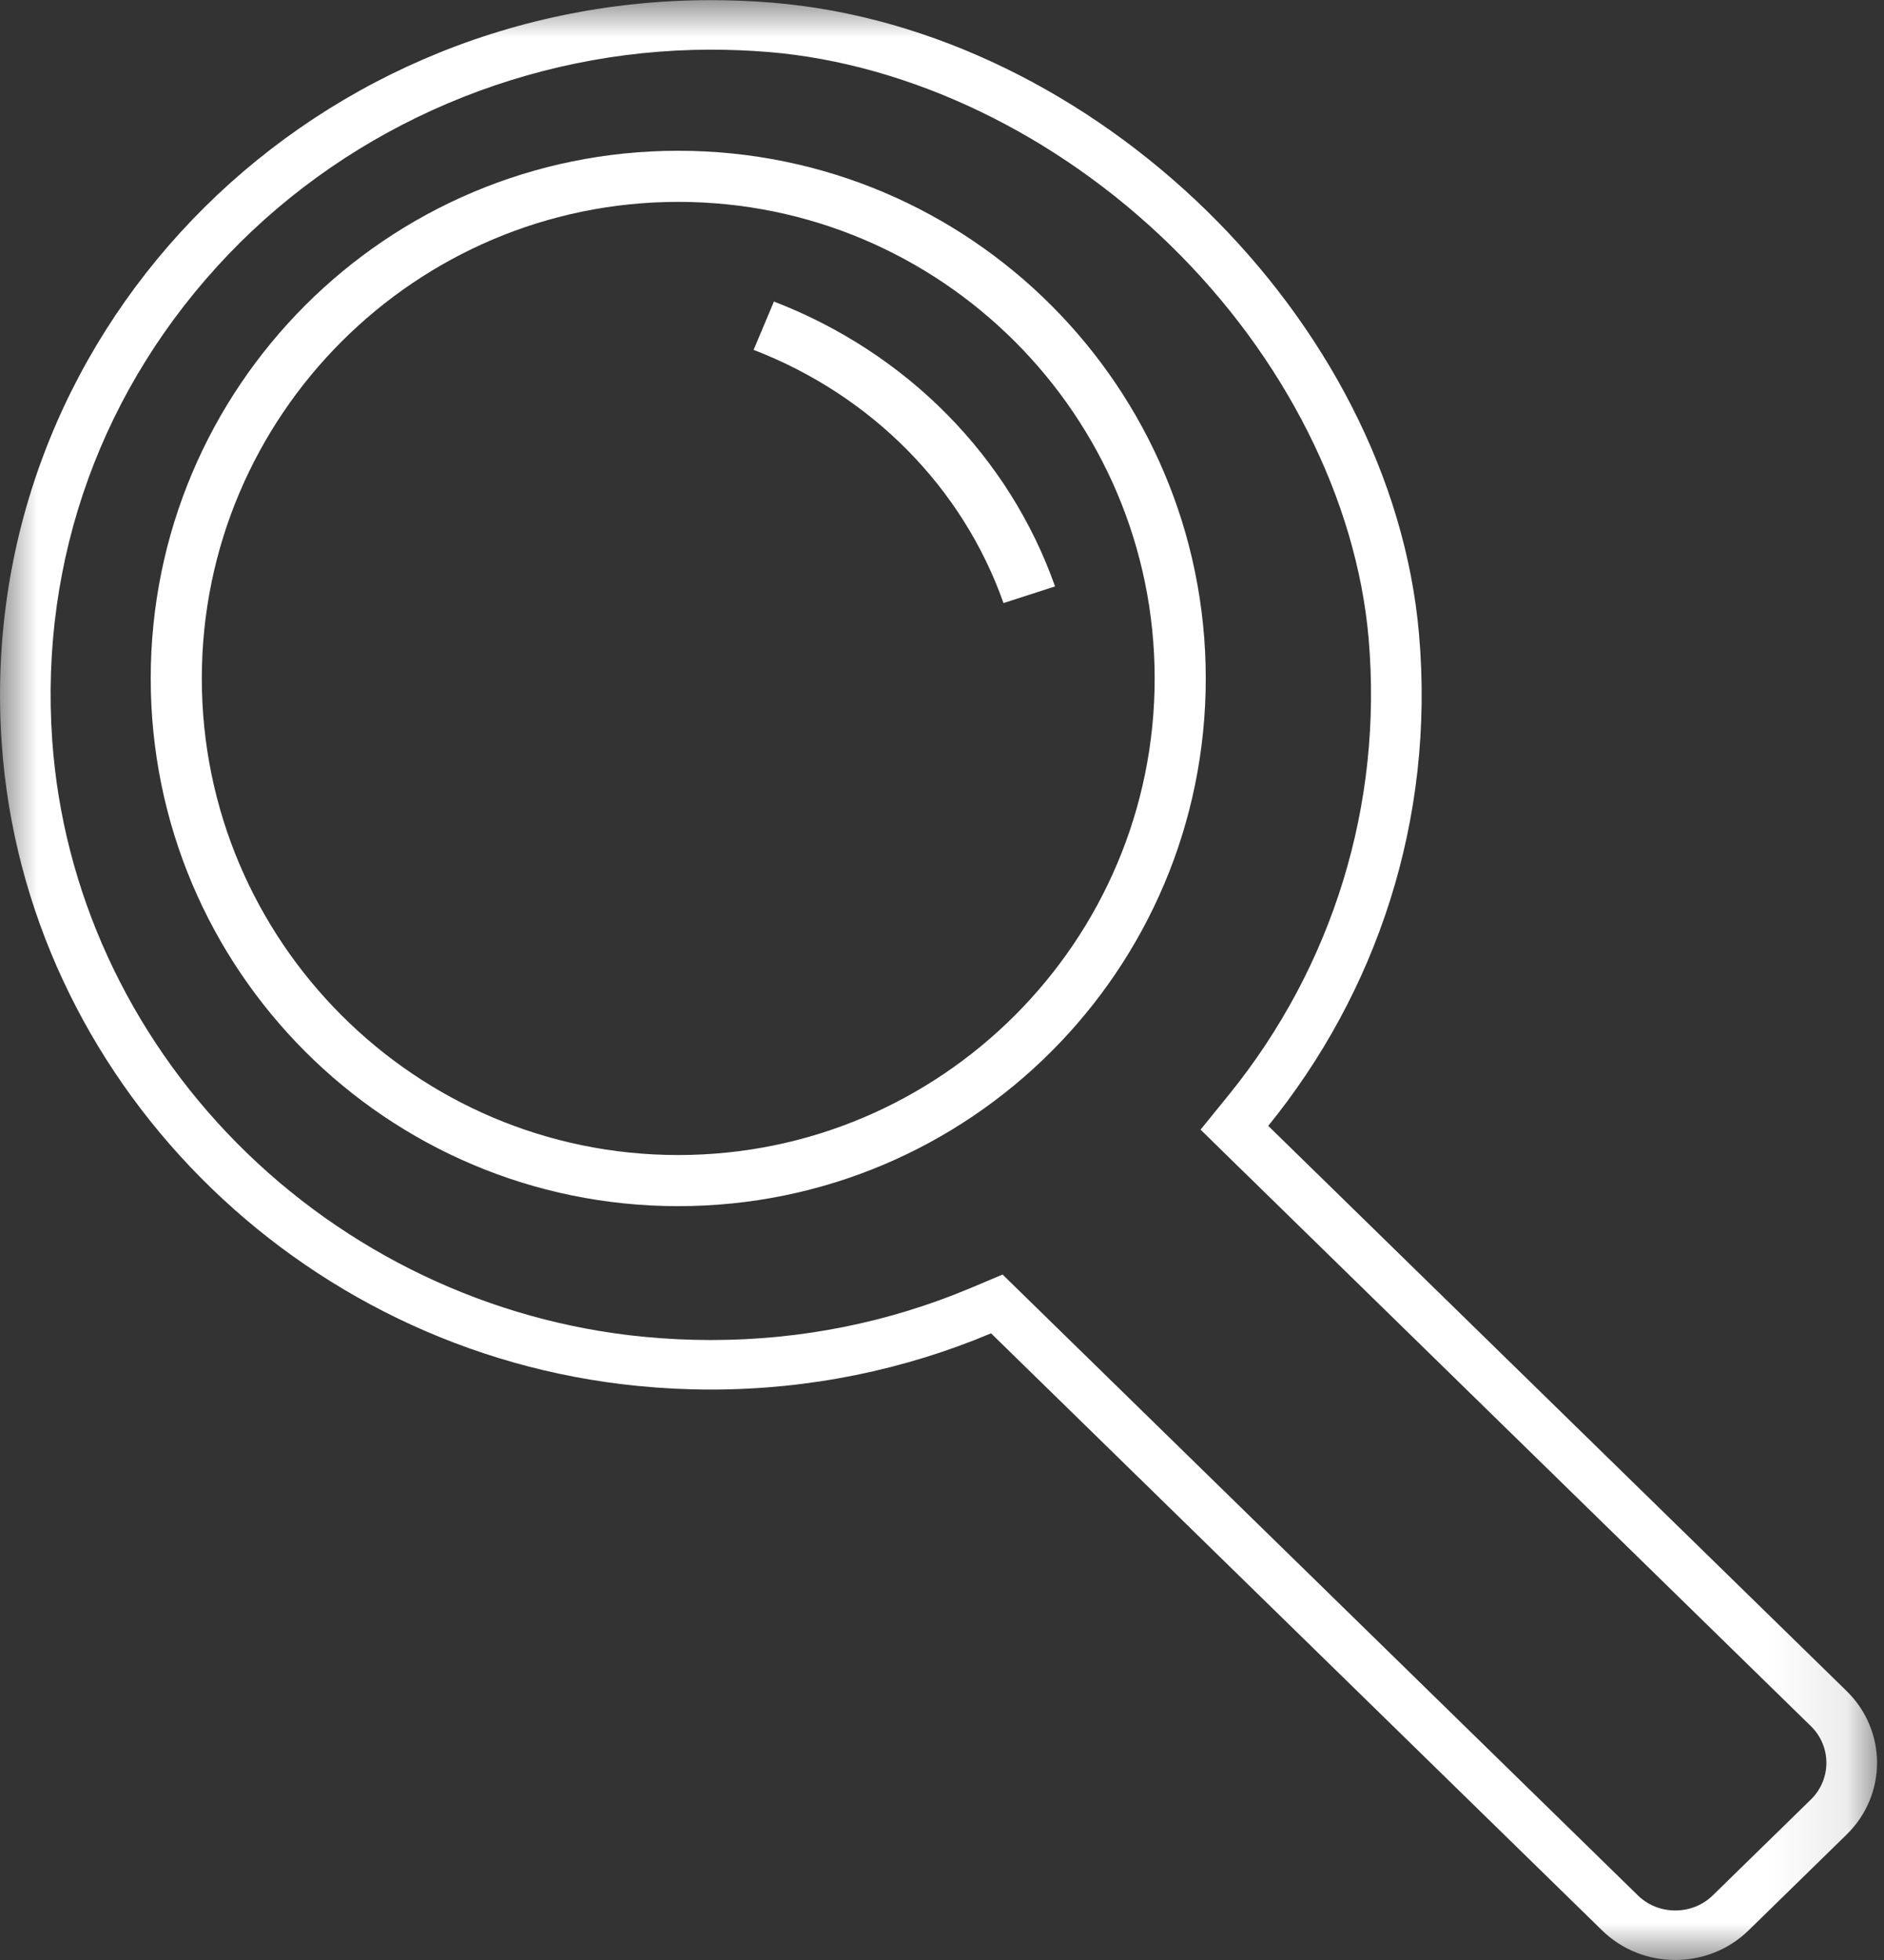 <?xml version="1.0" encoding="UTF-8"?>
<svg width="25px" height="26px" viewBox="0 0 25 26" version="1.1" xmlns="http://www.w3.org/2000/svg" xmlns:xlink="http://www.w3.org/1999/xlink">
    <rect x="0" y="0" width="25" height="26" fill="#333333" stroke="none"/>
    <!-- Generator: Sketch 53.2 (72643) - https://sketchapp.com -->
    <title>Group 8</title>
    <desc>Created with Sketch.</desc>
    <defs>
        <polygon id="path-1" points="0 0.002 24.908 0.002 24.908 26 0 26"></polygon>
    </defs>
    <g id="Symbols" stroke="none" stroke-width="1" fill="none" fill-rule="evenodd">
        <g id="input/search" transform="translate(-237, -7)">
            <g id="Group">
                <g id="Group-4" transform="translate(229, 0)">
                    <g id="Group-8" transform="translate(8, 7)">
                        <g id="Group-3">
                            <mask id="mask-2" fill="white">
                                <use xlink:href="#path-1"></use>
                            </mask>
                            <g id="Clip-2"></g>
                            <path d="M9.433,0.002 C4.004,0.002 -0.353,4.483 0.023,9.864 C0.332,14.299 3.938,17.941 8.465,18.385 C8.79,18.417 9.113,18.433 9.433,18.433 C10.752,18.433 12.01,18.167 13.151,17.687 L21.258,25.606 C21.526,25.869 21.878,26 22.231,26 C22.583,26 22.935,25.869 23.204,25.606 L24.505,24.335 C25.042,23.81 25.042,22.959 24.505,22.433 L16.829,14.935 C18.262,13.17 19.045,10.882 18.83,8.412 C18.468,4.239 14.526,0.39 10.255,0.036 C9.978,0.013 9.704,0.002 9.433,0.002 M9.433,0.002 L9.433,0.659 L9.433,0.659 C9.686,0.659 9.944,0.669 10.198,0.69 C12.079,0.846 14.023,1.781 15.533,3.256 C17.044,4.731 18.001,6.631 18.161,8.468 C18.351,10.664 17.692,12.816 16.303,14.527 L15.931,14.985 L16.354,15.399 L24.03,22.898 C24.304,23.166 24.304,23.603 24.03,23.871 L22.729,25.142 C22.596,25.272 22.419,25.343 22.231,25.343 C22.042,25.343 21.866,25.272 21.733,25.142 L13.626,17.222 L13.304,16.907 L12.885,17.084 C11.793,17.543 10.631,17.776 9.433,17.776 C9.134,17.776 8.831,17.761 8.532,17.732 C6.501,17.533 4.588,16.621 3.145,15.165 C1.703,13.709 0.832,11.81 0.693,9.82 C0.525,7.416 1.355,5.128 3.029,3.377 C4.681,1.65 7.015,0.659 9.433,0.659 L9.433,0.002" id="Fill-1" fill="#FFFFFF" mask="url(#mask-2)"></path>
                        </g>
                        <path d="M9,2 C5.134,2 2,5.134 2,9 C2,12.866 5.134,16 9,16 C12.866,16 16,12.866 16,9 C16,5.134 12.866,2 9,2 M9,2.678 C12.486,2.678 15.322,5.514 15.322,9 C15.322,12.486 12.486,15.322 9,15.322 C5.514,15.322 2.678,12.486 2.678,9 C2.678,5.514 5.514,2.678 9,2.678" id="Fill-4" fill="#FFFFFF"></path>
                        <path d="M13.316,8 C12.776,6.47 11.567,5.245 10,4.641 L10.27,4 C12.033,4.68 13.392,6.057 14,7.779 L13.316,8 Z" id="Fill-6" fill="#FFFFFF"></path>
                    </g>
                </g>
            </g>
        </g>
    </g>
</svg>
